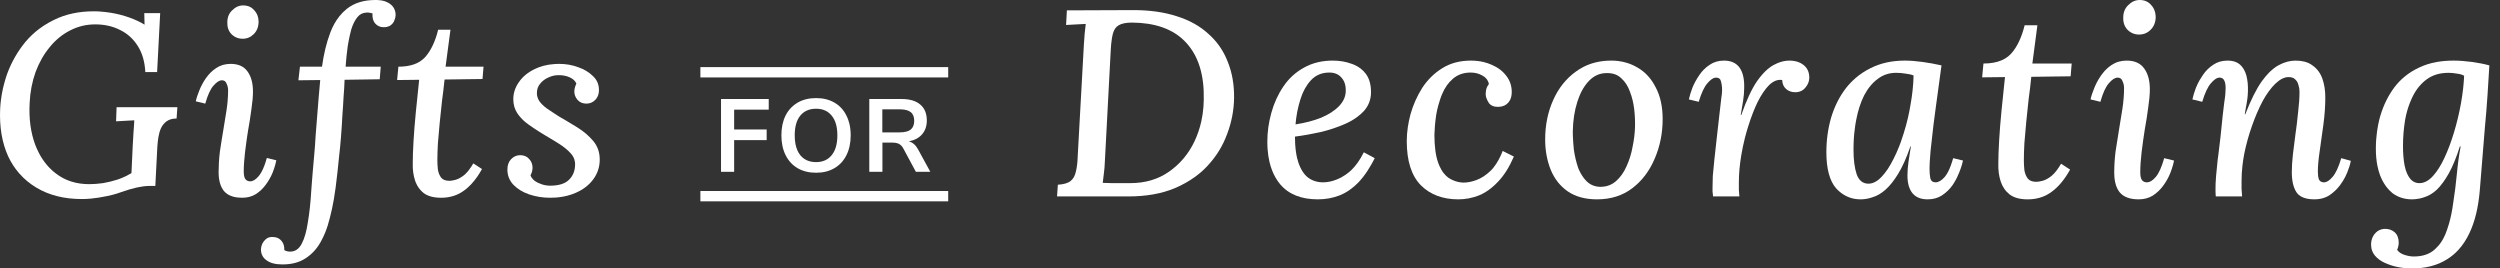 <svg width="149" height="16" viewBox="0 0 149 16" fill="none" xmlns="http://www.w3.org/2000/svg">
<rect x="0" y="0" width="149" height="16" fill="#333333" stroke="none"/>
<path d="M22.309 0.001C22.536 -0.005 22.732 0.016 22.898 0.063L22.979 0.09C23.037 0.11 23.091 0.135 23.14 0.163C23.176 0.184 23.21 0.206 23.242 0.23C23.467 0.393 23.578 0.617 23.578 0.903C23.578 0.994 23.552 1.101 23.502 1.224C23.461 1.336 23.385 1.433 23.272 1.514C23.249 1.53 23.224 1.545 23.198 1.557C23.155 1.577 23.108 1.592 23.056 1.603L23.002 1.612L22.962 1.617C22.93 1.62 22.895 1.621 22.86 1.621C22.656 1.621 22.488 1.545 22.355 1.392L22.327 1.354L22.286 1.285C22.261 1.238 22.24 1.187 22.226 1.133C22.214 1.083 22.205 1.03 22.201 0.974C22.197 0.931 22.197 0.886 22.2 0.84L22.203 0.796C22.172 0.786 22.121 0.775 22.05 0.765C21.978 0.745 21.907 0.74 21.836 0.75C21.611 0.76 21.428 0.857 21.286 1.04C21.142 1.224 21.025 1.463 20.934 1.759C20.903 1.873 20.873 1.994 20.845 2.121C20.799 2.324 20.758 2.545 20.72 2.783C20.669 3.16 20.628 3.557 20.598 3.975H22.692L22.631 4.724L20.537 4.755C20.526 5.081 20.506 5.432 20.475 5.809L20.449 6.258C20.434 6.495 20.418 6.738 20.399 6.986L20.373 7.469C20.357 7.709 20.341 7.946 20.322 8.178C20.305 8.386 20.288 8.586 20.269 8.779C20.253 8.946 20.234 9.108 20.216 9.264C20.154 9.916 20.083 10.558 20.002 11.19C19.971 11.425 19.936 11.656 19.897 11.88C19.832 12.257 19.755 12.618 19.665 12.963C19.587 13.288 19.491 13.59 19.378 13.868C19.299 14.062 19.211 14.244 19.115 14.415C18.881 14.833 18.58 15.159 18.213 15.393C17.846 15.638 17.387 15.76 16.838 15.76C16.42 15.76 16.103 15.678 15.889 15.515C15.666 15.363 15.553 15.144 15.553 14.858C15.553 14.816 15.558 14.771 15.569 14.723L15.595 14.63C15.604 14.6 15.616 14.569 15.63 14.537L15.654 14.488L15.692 14.426C15.717 14.391 15.744 14.357 15.774 14.325L15.829 14.271L15.875 14.231C15.976 14.15 16.114 14.114 16.287 14.124C16.402 14.13 16.505 14.157 16.594 14.205C16.624 14.222 16.653 14.241 16.68 14.262L16.726 14.303C16.744 14.319 16.761 14.336 16.776 14.354C16.898 14.496 16.955 14.68 16.944 14.904C17.036 14.965 17.153 14.996 17.296 14.996C17.592 14.996 17.821 14.838 17.984 14.522C18.147 14.216 18.269 13.788 18.35 13.238C18.442 12.698 18.509 12.081 18.55 11.388L18.588 10.882L18.637 10.262C18.667 9.907 18.699 9.544 18.733 9.172C18.764 8.846 18.789 8.494 18.809 8.117L18.901 6.956C18.931 6.558 18.962 6.176 18.993 5.809C19.023 5.432 19.053 5.086 19.085 4.77L17.785 4.785L17.877 3.975H19.191C19.294 3.221 19.457 2.548 19.68 1.958C19.821 1.581 20.002 1.255 20.221 0.979C20.353 0.813 20.499 0.666 20.659 0.536C20.889 0.35 21.154 0.212 21.454 0.123C21.713 0.046 21.998 0.006 22.309 0.001Z" fill="white"/>
<path d="M26.556 3.975L26.848 1.774H26.113C26.088 1.877 26.061 1.976 26.033 2.071C26.014 2.136 25.993 2.199 25.971 2.26C25.921 2.407 25.865 2.545 25.805 2.675C25.672 2.963 25.515 3.208 25.334 3.41C24.987 3.787 24.458 3.975 23.744 3.975L23.668 4.77L24.982 4.755C24.911 5.407 24.845 6.049 24.784 6.681C24.723 7.302 24.677 7.878 24.646 8.408C24.615 8.938 24.6 9.386 24.6 9.753C24.59 10.11 24.636 10.446 24.738 10.762C24.754 10.809 24.771 10.854 24.79 10.899C24.815 10.958 24.844 11.014 24.875 11.069C24.928 11.163 24.992 11.251 25.064 11.331C25.123 11.396 25.187 11.456 25.258 11.511C25.502 11.694 25.848 11.786 26.297 11.786C26.816 11.786 27.27 11.643 27.657 11.358C27.947 11.15 28.215 10.866 28.461 10.507C28.552 10.373 28.641 10.229 28.727 10.074L28.208 9.738C28.127 9.877 28.046 10.001 27.965 10.108L27.924 10.162L27.889 10.206L27.83 10.272C27.799 10.307 27.767 10.34 27.736 10.37L27.657 10.441C27.473 10.584 27.305 10.675 27.153 10.716C27 10.757 26.878 10.777 26.786 10.777C26.561 10.777 26.399 10.716 26.297 10.594C26.195 10.461 26.129 10.298 26.098 10.105C26.078 9.911 26.067 9.728 26.067 9.554C26.067 9.269 26.078 8.938 26.098 8.561C26.129 8.174 26.165 7.766 26.205 7.338C26.246 6.9 26.292 6.462 26.343 6.023C26.404 5.575 26.455 5.147 26.496 4.739L28.758 4.709L28.819 3.975H26.556Z" fill="white"/>
<path d="M31.54 11.587C31.937 11.719 32.35 11.786 32.778 11.786C32.896 11.786 33.011 11.782 33.124 11.774L33.248 11.763L33.344 11.752C33.407 11.745 33.469 11.735 33.531 11.725C33.625 11.709 33.717 11.689 33.806 11.666C33.982 11.622 34.149 11.565 34.306 11.495C34.756 11.302 35.107 11.031 35.361 10.685C35.616 10.339 35.744 9.946 35.744 9.508C35.744 9.08 35.616 8.713 35.361 8.407C35.107 8.102 34.791 7.832 34.414 7.597C34.205 7.468 33.999 7.342 33.797 7.222L33.533 7.067L33.313 6.94L32.987 6.728L32.594 6.466C32.401 6.324 32.254 6.181 32.152 6.038C32.05 5.886 31.999 5.722 31.999 5.549C31.999 5.325 32.065 5.136 32.197 4.984C32.33 4.821 32.493 4.698 32.686 4.617C32.881 4.525 33.079 4.479 33.283 4.479C33.341 4.479 33.396 4.481 33.449 4.485L33.538 4.494L33.6 4.503C33.74 4.525 33.863 4.563 33.971 4.617C34.164 4.708 34.292 4.831 34.352 4.984C34.312 5.065 34.281 5.147 34.261 5.228C34.241 5.3 34.23 5.376 34.23 5.458C34.23 5.641 34.297 5.809 34.429 5.962C34.561 6.104 34.735 6.176 34.949 6.176C35.163 6.176 35.342 6.099 35.484 5.947C35.534 5.893 35.575 5.835 35.607 5.772C35.668 5.654 35.698 5.519 35.698 5.366C35.698 5.183 35.662 5.017 35.589 4.867C35.53 4.748 35.45 4.639 35.346 4.54C35.112 4.306 34.816 4.128 34.46 4.005C34.103 3.873 33.726 3.807 33.329 3.807C33.24 3.807 33.152 3.809 33.067 3.815C32.942 3.823 32.821 3.836 32.703 3.855C32.593 3.873 32.485 3.896 32.382 3.924C32.204 3.972 32.036 4.035 31.877 4.112C31.469 4.306 31.153 4.566 30.928 4.892C30.81 5.059 30.723 5.233 30.667 5.415C30.617 5.576 30.593 5.743 30.593 5.916C30.593 6.232 30.674 6.512 30.837 6.757C30.889 6.833 30.946 6.908 31.01 6.981C31.041 7.018 31.074 7.054 31.109 7.089C31.14 7.122 31.173 7.153 31.207 7.185C31.25 7.224 31.295 7.263 31.342 7.302C31.395 7.345 31.451 7.387 31.51 7.429C31.607 7.499 31.709 7.569 31.815 7.64C32.019 7.777 32.238 7.915 32.472 8.056L32.779 8.238L33.096 8.431L33.329 8.576C33.603 8.749 33.828 8.932 34.001 9.126L34.046 9.175C34.092 9.23 34.131 9.286 34.163 9.345C34.193 9.4 34.218 9.457 34.236 9.516C34.252 9.567 34.263 9.618 34.269 9.671C34.274 9.708 34.276 9.745 34.276 9.783C34.276 10.17 34.154 10.481 33.91 10.716C33.676 10.95 33.298 11.067 32.778 11.067C32.671 11.067 32.563 11.055 32.456 11.031L32.383 11.013L32.301 10.989C32.225 10.965 32.15 10.935 32.075 10.899C32.037 10.881 32.001 10.862 31.968 10.842L31.934 10.821L31.879 10.784L31.833 10.748C31.809 10.728 31.788 10.708 31.767 10.687C31.7 10.618 31.65 10.54 31.617 10.456C31.657 10.374 31.688 10.298 31.709 10.227C31.728 10.145 31.739 10.069 31.739 9.997C31.739 9.793 31.673 9.62 31.54 9.478C31.408 9.325 31.229 9.248 31.006 9.248C30.791 9.248 30.608 9.33 30.455 9.493C30.312 9.646 30.241 9.849 30.241 10.104C30.241 10.451 30.358 10.751 30.593 11.006C30.837 11.261 31.153 11.454 31.54 11.587Z" fill="white"/>
<path d="M14.757 4.266C14.543 3.96 14.206 3.807 13.748 3.807C13.422 3.807 13.136 3.889 12.891 4.052C12.761 4.136 12.641 4.234 12.531 4.347C12.49 4.389 12.45 4.433 12.411 4.479C12.365 4.532 12.322 4.589 12.28 4.648C12.117 4.882 11.984 5.127 11.883 5.381C11.832 5.503 11.789 5.619 11.754 5.729C11.718 5.838 11.689 5.942 11.669 6.039L12.234 6.176C12.377 5.667 12.54 5.31 12.723 5.106C12.907 4.892 13.075 4.785 13.228 4.785C13.278 4.785 13.323 4.795 13.362 4.814C13.425 4.845 13.472 4.902 13.503 4.984C13.517 5.014 13.53 5.044 13.541 5.074C13.553 5.105 13.562 5.137 13.57 5.169C13.587 5.237 13.595 5.308 13.595 5.381C13.595 5.587 13.586 5.797 13.567 6.011L13.547 6.219C13.535 6.331 13.52 6.444 13.503 6.558C13.442 6.956 13.376 7.364 13.305 7.781L13.214 8.328C13.176 8.564 13.139 8.799 13.105 9.035C13.078 9.259 13.058 9.479 13.046 9.698C13.035 9.886 13.029 10.073 13.029 10.257C13.029 10.747 13.136 11.123 13.35 11.388C13.485 11.548 13.671 11.66 13.906 11.723C14.061 11.765 14.237 11.786 14.435 11.786C14.741 11.786 15.011 11.715 15.246 11.572C15.48 11.419 15.678 11.231 15.842 11.006C16.015 10.772 16.152 10.528 16.255 10.273C16.315 10.114 16.366 9.964 16.405 9.824C16.43 9.73 16.452 9.64 16.469 9.554L15.903 9.417C15.81 9.75 15.708 10.02 15.598 10.226C15.563 10.29 15.528 10.348 15.492 10.4C15.467 10.437 15.44 10.471 15.414 10.502C15.24 10.706 15.072 10.808 14.909 10.808C14.842 10.808 14.783 10.794 14.731 10.766C14.688 10.743 14.651 10.711 14.619 10.67C14.579 10.61 14.553 10.528 14.539 10.425C14.531 10.37 14.527 10.309 14.527 10.242C14.527 9.896 14.553 9.509 14.603 9.081C14.629 8.866 14.657 8.648 14.688 8.428L14.724 8.178L14.787 7.766C14.825 7.559 14.859 7.358 14.89 7.162C14.927 6.933 14.958 6.711 14.986 6.497C15.047 6.09 15.077 5.743 15.077 5.458C15.077 4.958 14.97 4.561 14.757 4.266Z" fill="white"/>
<path d="M14.788 0.365C14.699 0.336 14.602 0.322 14.497 0.322C14.252 0.322 14.033 0.419 13.84 0.613C13.645 0.796 13.549 1.035 13.549 1.331C13.539 1.616 13.62 1.851 13.794 2.034C13.976 2.217 14.201 2.309 14.466 2.309C14.72 2.309 14.94 2.217 15.123 2.034C15.306 1.851 15.403 1.616 15.414 1.331C15.414 1.035 15.327 0.796 15.154 0.613C15.053 0.493 14.931 0.41 14.788 0.365Z" fill="white"/>
<path d="M4.87 11.863C3.831 11.863 2.933 11.638 2.179 11.19C1.78 10.952 1.433 10.664 1.139 10.326C0.879 10.027 0.66 9.688 0.483 9.31C0.116 8.495 -0.042 7.547 0.01 6.467C0.02 6.277 0.039 6.087 0.064 5.899C0.092 5.692 0.128 5.486 0.174 5.281C0.215 5.099 0.263 4.918 0.317 4.738L0.39 4.508L0.437 4.373C0.692 3.69 1.049 3.068 1.507 2.508C1.756 2.21 2.035 1.946 2.344 1.714C2.432 1.648 2.523 1.585 2.617 1.524C2.811 1.397 3.017 1.281 3.234 1.178C3.917 0.842 4.702 0.674 5.589 0.674L5.743 0.676L5.934 0.685C6.156 0.699 6.388 0.726 6.628 0.765C6.995 0.826 7.351 0.918 7.698 1.041C8.044 1.163 8.349 1.305 8.615 1.469L8.599 0.781H9.547L9.364 4.296H8.661C8.63 3.685 8.482 3.17 8.218 2.752C7.952 2.324 7.6 2.003 7.163 1.79C6.724 1.565 6.23 1.453 5.679 1.453C5.139 1.453 4.636 1.575 4.167 1.82C3.93 1.941 3.709 2.087 3.503 2.259C3.308 2.421 3.127 2.606 2.959 2.814C2.613 3.231 2.333 3.726 2.119 4.296C1.915 4.867 1.798 5.478 1.767 6.131C1.716 7.068 1.828 7.904 2.103 8.637C2.166 8.8 2.235 8.956 2.311 9.104C2.456 9.386 2.627 9.641 2.824 9.866C2.98 10.045 3.153 10.206 3.342 10.349C3.891 10.767 4.549 10.976 5.313 10.976C5.568 10.976 5.843 10.956 6.138 10.915C6.434 10.864 6.724 10.793 7.01 10.701C7.088 10.674 7.165 10.645 7.24 10.615C7.329 10.579 7.416 10.54 7.501 10.499C7.616 10.443 7.727 10.383 7.835 10.319L7.912 8.653C7.932 8.388 7.947 8.128 7.958 7.873L7.972 7.684L7.988 7.452L8.004 7.17L7.453 7.2C7.249 7.211 7.071 7.221 6.918 7.231L6.949 6.39H10.571L10.525 7.063C10.281 7.063 10.082 7.119 9.929 7.231C9.787 7.333 9.675 7.47 9.593 7.644C9.521 7.807 9.471 7.985 9.44 8.179C9.427 8.264 9.416 8.347 9.406 8.426C9.393 8.527 9.385 8.623 9.379 8.714L9.257 11.083H8.875C8.681 11.083 8.441 11.114 8.156 11.175C7.881 11.236 7.57 11.327 7.223 11.45C6.897 11.572 6.52 11.669 6.093 11.74C6.013 11.756 5.933 11.77 5.854 11.782C5.711 11.805 5.568 11.823 5.427 11.836C5.336 11.845 5.245 11.851 5.155 11.856C5.059 11.86 4.964 11.863 4.87 11.863Z" fill="white"/>
<path d="M127.798 4.087C127.576 3.77 127.227 3.612 126.752 3.612C126.414 3.612 126.118 3.697 125.865 3.865C125.781 3.92 125.701 3.98 125.625 4.046C125.48 4.172 125.349 4.317 125.231 4.483C125.174 4.565 125.12 4.649 125.07 4.734C125.037 4.791 125.005 4.848 124.974 4.906C124.938 4.975 124.905 5.044 124.874 5.114L124.819 5.244C124.714 5.497 124.639 5.724 124.597 5.925L125.183 6.067C125.332 5.539 125.501 5.17 125.69 4.958C125.881 4.737 126.055 4.626 126.214 4.626C126.289 4.626 126.351 4.646 126.402 4.688C126.418 4.701 126.432 4.716 126.445 4.733L126.461 4.755L126.477 4.783L126.499 4.832C126.562 4.958 126.594 5.096 126.594 5.244C126.594 5.635 126.562 6.041 126.499 6.464C126.435 6.875 126.367 7.298 126.293 7.731C126.219 8.164 126.15 8.597 126.087 9.03C126.034 9.463 126.008 9.885 126.008 10.297C126.008 10.393 126.012 10.485 126.019 10.573C126.028 10.668 126.041 10.758 126.058 10.843C126.074 10.915 126.093 10.985 126.115 11.05C126.17 11.212 126.245 11.351 126.341 11.47C126.573 11.744 126.947 11.881 127.465 11.881C127.782 11.881 128.061 11.808 128.304 11.66C128.548 11.501 128.754 11.306 128.923 11.073C129.102 10.831 129.245 10.577 129.35 10.313C129.413 10.15 129.465 9.996 129.506 9.851L129.545 9.698C129.555 9.654 129.564 9.611 129.572 9.569L128.986 9.426C128.838 9.954 128.669 10.329 128.479 10.551C128.385 10.662 128.292 10.743 128.201 10.796C128.118 10.844 128.036 10.868 127.956 10.868C127.894 10.868 127.84 10.857 127.791 10.835L127.753 10.814L127.721 10.792L127.685 10.759L127.655 10.725C127.592 10.63 127.56 10.482 127.56 10.281C127.56 9.922 127.587 9.521 127.639 9.077C127.692 8.634 127.756 8.18 127.829 7.715C127.914 7.25 127.982 6.812 128.035 6.4C128.098 5.978 128.131 5.619 128.131 5.323C128.131 4.805 128.019 4.394 127.798 4.087Z" fill="white"/>
<path d="M128.21 0.301C128.041 0.1 127.813 0 127.528 0C127.275 0 127.048 0.1 126.847 0.301C126.646 0.491 126.546 0.739 126.546 1.046C126.536 1.341 126.62 1.584 126.8 1.774C126.99 1.964 127.222 2.06 127.497 2.06C127.602 2.06 127.702 2.044 127.796 2.014C127.936 1.968 128.064 1.888 128.178 1.774C128.368 1.584 128.469 1.341 128.479 1.046C128.479 0.739 128.389 0.491 128.21 0.301Z" fill="white"/>
<path d="M137.938 11.881C137.764 11.881 137.609 11.866 137.472 11.835C137.201 11.773 137.003 11.652 136.877 11.469C136.686 11.184 136.592 10.783 136.592 10.265C136.592 9.969 136.612 9.621 136.655 9.22C136.708 8.818 136.761 8.401 136.813 7.968L136.859 7.634L136.893 7.365C136.923 7.126 136.949 6.889 136.971 6.653C137.024 6.22 137.051 5.824 137.051 5.465C137.051 5.328 137.03 5.196 136.987 5.069C136.977 5.023 136.963 4.98 136.945 4.94C136.933 4.915 136.921 4.891 136.907 4.868C136.877 4.819 136.841 4.775 136.798 4.736C136.713 4.641 136.581 4.594 136.401 4.594C136.148 4.594 135.884 4.726 135.609 4.99C135.346 5.243 135.092 5.592 134.848 6.035C134.616 6.479 134.405 6.97 134.216 7.509C134.025 8.047 133.872 8.602 133.756 9.172C133.71 9.413 133.675 9.65 133.649 9.881C133.615 10.187 133.597 10.484 133.597 10.772V11.248C133.608 11.416 133.618 11.57 133.629 11.707H132.06L132.051 11.567C132.047 11.508 132.045 11.459 132.045 11.422V11.184C132.045 11.105 132.047 11.021 132.05 10.934C132.054 10.8 132.064 10.656 132.077 10.503C132.097 10.239 132.13 9.917 132.172 9.537L132.212 9.24C132.254 8.92 132.298 8.549 132.346 8.127L132.472 6.891C132.514 6.563 132.547 6.3 132.567 6.099L132.606 5.824L132.623 5.679L132.631 5.592C132.641 5.465 132.647 5.349 132.647 5.243C132.647 5.053 132.62 4.906 132.567 4.8C132.514 4.684 132.42 4.625 132.282 4.625L132.231 4.63L132.186 4.64L132.154 4.651C132.106 4.669 132.056 4.698 132.005 4.736C131.932 4.791 131.855 4.864 131.775 4.958C131.586 5.169 131.411 5.539 131.253 6.067L130.667 5.925C130.709 5.724 130.777 5.497 130.873 5.243C130.935 5.087 131.009 4.934 131.093 4.785C131.151 4.683 131.215 4.582 131.284 4.483C131.453 4.229 131.659 4.023 131.902 3.865C132.145 3.696 132.43 3.612 132.758 3.612C132.943 3.612 133.105 3.639 133.244 3.693C133.343 3.731 133.429 3.784 133.503 3.849C133.681 4.008 133.808 4.224 133.883 4.499C133.957 4.773 133.988 5.09 133.977 5.449C133.974 5.531 133.97 5.61 133.963 5.688L133.945 5.872C133.932 5.978 133.917 6.08 133.898 6.178L133.851 6.433L133.82 6.614L133.788 6.812H133.819C134.146 5.967 134.473 5.312 134.802 4.847C134.948 4.646 135.095 4.47 135.241 4.322L135.335 4.232C135.402 4.169 135.47 4.112 135.537 4.06C135.63 3.99 135.722 3.93 135.815 3.881C136.153 3.701 136.486 3.612 136.813 3.612C137.007 3.612 137.182 3.632 137.34 3.672C137.535 3.721 137.703 3.802 137.843 3.913C138.107 4.103 138.297 4.362 138.413 4.689C138.529 5.016 138.588 5.386 138.588 5.798C138.588 6.315 138.551 6.854 138.476 7.414C138.403 7.973 138.329 8.501 138.255 8.998C138.18 9.494 138.144 9.906 138.144 10.234C138.144 10.424 138.165 10.577 138.207 10.693C138.261 10.809 138.36 10.867 138.509 10.867C138.667 10.867 138.836 10.762 139.015 10.55C139.205 10.339 139.38 9.964 139.538 9.426L140.108 9.584C140.077 9.774 140.008 10.001 139.902 10.265C139.866 10.356 139.825 10.446 139.78 10.535C139.694 10.703 139.593 10.867 139.474 11.026C139.295 11.269 139.079 11.475 138.825 11.644C138.668 11.742 138.494 11.81 138.304 11.847C138.188 11.87 138.066 11.881 137.938 11.881Z" fill="white"/>
<path fill-rule="evenodd" clip-rule="evenodd" d="M143.74 16C143.476 16 143.207 15.974 142.932 15.921C142.658 15.868 142.393 15.783 142.14 15.668C141.897 15.562 141.696 15.414 141.538 15.224C141.471 15.143 141.42 15.054 141.383 14.957C141.339 14.841 141.316 14.713 141.316 14.574C141.316 14.416 141.348 14.268 141.411 14.131C141.44 14.068 141.476 14.01 141.518 13.956C141.568 13.892 141.628 13.834 141.696 13.782C141.834 13.687 141.987 13.64 142.156 13.64C142.378 13.64 142.568 13.708 142.726 13.845C142.885 13.993 142.964 14.2 142.964 14.463C142.964 14.535 142.955 14.609 142.937 14.683C142.922 14.752 142.899 14.821 142.869 14.891C142.964 15.028 143.112 15.129 143.312 15.192C143.513 15.255 143.692 15.287 143.851 15.287C144.125 15.287 144.368 15.251 144.581 15.177C144.796 15.103 144.98 14.992 145.135 14.844C145.204 14.781 145.269 14.714 145.331 14.642L145.409 14.546C145.437 14.509 145.465 14.471 145.491 14.432L145.53 14.372C145.558 14.328 145.585 14.284 145.61 14.238C145.703 14.071 145.782 13.888 145.847 13.687C145.888 13.568 145.927 13.447 145.963 13.323C146.073 12.938 146.156 12.526 146.212 12.087C146.258 11.793 146.3 11.503 146.336 11.216C146.374 10.916 146.406 10.62 146.433 10.329C146.486 9.758 146.56 9.225 146.655 8.729H146.607C146.396 9.394 146.175 9.933 145.942 10.345C145.832 10.54 145.72 10.716 145.606 10.871C145.482 11.043 145.357 11.189 145.229 11.311C144.986 11.533 144.738 11.68 144.485 11.754C144.394 11.786 144.304 11.812 144.213 11.831C144.06 11.864 143.908 11.881 143.756 11.881C143.312 11.881 142.927 11.76 142.599 11.517C142.541 11.47 142.484 11.419 142.429 11.364C142.376 11.31 142.324 11.253 142.274 11.192C142.239 11.148 142.205 11.103 142.172 11.056C142.05 10.88 141.944 10.68 141.855 10.455C141.788 10.274 141.733 10.081 141.692 9.876C141.632 9.568 141.601 9.233 141.601 8.871L141.605 8.629L141.607 8.56L141.613 8.434L141.624 8.276C141.636 8.124 141.652 7.973 141.673 7.825C141.691 7.696 141.713 7.568 141.737 7.441C141.755 7.351 141.774 7.261 141.796 7.173L141.832 7.032L141.871 6.891C142.061 6.257 142.341 5.692 142.711 5.196C142.892 4.958 143.097 4.746 143.326 4.559C143.574 4.355 143.849 4.182 144.152 4.039C144.479 3.879 144.842 3.763 145.24 3.693C145.548 3.639 145.877 3.612 146.227 3.612C146.565 3.612 146.929 3.638 147.32 3.691C147.711 3.744 148.059 3.812 148.366 3.897C148.335 4.446 148.298 5.043 148.255 5.687C148.213 6.321 148.16 6.97 148.096 7.636L147.938 9.584C147.886 10.207 147.838 10.793 147.796 11.342C147.711 12.356 147.506 13.207 147.178 13.893C146.997 14.279 146.778 14.611 146.522 14.89C146.419 15.003 146.309 15.107 146.194 15.202C146.079 15.297 145.958 15.384 145.831 15.461C145.261 15.821 144.564 16 143.74 16ZM144.2 10.915C144.474 10.915 144.738 10.778 144.992 10.503C145.245 10.228 145.477 9.864 145.688 9.41C145.9 8.956 146.09 8.449 146.259 7.889C146.428 7.329 146.565 6.759 146.671 6.178C146.727 5.863 146.771 5.558 146.804 5.264C146.816 5.15 146.827 5.037 146.836 4.925L146.851 4.71L146.861 4.515C146.756 4.451 146.613 4.409 146.433 4.388C146.264 4.356 146.096 4.34 145.927 4.34C145.659 4.34 145.414 4.376 145.19 4.446C144.99 4.51 144.807 4.601 144.643 4.721C144.295 4.974 144.014 5.312 143.804 5.734L143.745 5.856C143.699 5.955 143.656 6.056 143.616 6.16C143.562 6.301 143.513 6.447 143.471 6.597C143.421 6.773 143.379 6.956 143.345 7.144C143.26 7.662 143.218 8.185 143.218 8.713C143.218 9.135 143.249 9.515 143.312 9.853C143.348 10.04 143.398 10.204 143.463 10.346C143.511 10.453 143.566 10.548 143.63 10.63C143.777 10.82 143.968 10.915 144.2 10.915Z" fill="white"/>
<path d="M121.429 1.505L121.129 3.786H123.473L123.41 4.547L121.065 4.578C121.023 5.001 120.971 5.444 120.907 5.909C120.854 6.363 120.806 6.817 120.764 7.271C120.721 7.715 120.685 8.137 120.653 8.539C120.633 8.93 120.622 9.273 120.622 9.569C120.622 9.748 120.633 9.938 120.653 10.139C120.685 10.34 120.754 10.508 120.859 10.646C120.965 10.773 121.134 10.836 121.366 10.836C121.462 10.836 121.588 10.815 121.747 10.773C121.905 10.73 122.079 10.635 122.269 10.487C122.46 10.329 122.649 10.086 122.84 9.759L123.378 10.107C123.051 10.699 122.681 11.142 122.269 11.438C122.107 11.557 121.934 11.652 121.751 11.723C121.478 11.829 121.181 11.882 120.859 11.882C120.394 11.882 120.036 11.786 119.782 11.596C119.528 11.396 119.349 11.137 119.243 10.82C119.137 10.493 119.091 10.144 119.1 9.774C119.1 9.394 119.117 8.93 119.148 8.38C119.18 7.831 119.227 7.235 119.291 6.59C119.354 5.936 119.423 5.27 119.497 4.594L118.135 4.61L118.214 3.786C118.638 3.786 119 3.722 119.299 3.593C119.371 3.562 119.439 3.527 119.504 3.489C119.638 3.409 119.758 3.312 119.861 3.2C120.221 2.799 120.49 2.234 120.669 1.505H121.429Z" fill="white"/>
<path fill-rule="evenodd" clip-rule="evenodd" d="M114.572 3.691C114.191 3.638 113.843 3.612 113.526 3.612C112.765 3.612 112.09 3.76 111.499 4.055C111.165 4.219 110.86 4.42 110.586 4.657C110.383 4.833 110.196 5.028 110.025 5.243C109.635 5.75 109.339 6.336 109.137 7.002C108.948 7.657 108.852 8.348 108.852 9.077C108.852 10.07 109.049 10.788 109.439 11.232C109.714 11.527 110.026 11.722 110.379 11.816C110.419 11.827 110.46 11.836 110.501 11.844L110.582 11.858C110.684 11.873 110.789 11.881 110.896 11.881C111.129 11.881 111.366 11.839 111.609 11.754C111.863 11.68 112.116 11.533 112.37 11.311C112.438 11.251 112.507 11.184 112.575 11.111C112.638 11.042 112.702 10.968 112.765 10.888C112.887 10.734 113.009 10.558 113.13 10.36C113.384 9.948 113.627 9.405 113.859 8.729H113.89L113.828 9.105C113.8 9.282 113.772 9.458 113.748 9.632C113.706 9.927 113.684 10.202 113.684 10.455C113.684 10.92 113.785 11.274 113.985 11.517C114.186 11.76 114.487 11.881 114.888 11.881C115.216 11.881 115.501 11.802 115.744 11.644C115.998 11.475 116.209 11.269 116.378 11.026C116.411 10.976 116.442 10.927 116.472 10.878C116.534 10.776 116.591 10.674 116.64 10.572C116.691 10.47 116.735 10.368 116.774 10.265L116.85 10.065L116.915 9.871C116.949 9.763 116.975 9.662 116.996 9.568L116.409 9.426C116.319 9.746 116.221 10.01 116.117 10.218C116.049 10.352 115.977 10.463 115.902 10.55C115.713 10.762 115.533 10.867 115.364 10.867C115.195 10.867 115.09 10.788 115.047 10.63C115.015 10.461 115 10.276 115 10.075L115.003 9.895L115.013 9.647C115.023 9.455 115.04 9.233 115.063 8.982L115.237 7.429C115.286 7.047 115.337 6.661 115.39 6.269L115.474 5.655C115.559 5.043 115.638 4.457 115.713 3.897C115.343 3.812 114.963 3.744 114.572 3.691ZM111.91 4.705C112.227 4.462 112.592 4.34 113.004 4.34C113.204 4.34 113.394 4.356 113.574 4.388C113.763 4.409 113.923 4.446 114.049 4.499C114.044 4.791 114.023 5.091 113.989 5.399C113.961 5.658 113.923 5.923 113.875 6.194C113.831 6.468 113.778 6.739 113.717 7.008C113.644 7.321 113.559 7.63 113.463 7.937C113.406 8.124 113.346 8.305 113.283 8.48L113.19 8.723C113.089 8.982 112.979 9.226 112.861 9.457C112.639 9.911 112.396 10.276 112.132 10.55C111.879 10.815 111.62 10.947 111.356 10.947C111.186 10.947 111.043 10.897 110.924 10.798C110.813 10.706 110.725 10.571 110.659 10.392C110.532 10.012 110.469 9.526 110.469 8.935C110.469 8.699 110.476 8.469 110.49 8.244C110.497 8.144 110.505 8.044 110.514 7.946C110.529 7.793 110.548 7.643 110.57 7.495L110.586 7.393L110.627 7.16C110.732 6.601 110.891 6.109 111.102 5.687C111.324 5.264 111.594 4.937 111.91 4.705Z" fill="white"/>
<path d="M102.082 11.534L102.067 11.422V11.184C102.067 10.983 102.072 10.751 102.083 10.487C102.104 10.212 102.136 9.88 102.179 9.489C102.221 9.098 102.273 8.623 102.337 8.063C102.4 7.472 102.453 7.007 102.495 6.669C102.537 6.321 102.569 6.046 102.59 5.845C102.604 5.754 102.615 5.673 102.623 5.601C102.633 5.515 102.637 5.443 102.637 5.386C102.637 5.326 102.636 5.268 102.632 5.212C102.623 5.083 102.603 4.967 102.574 4.863C102.543 4.705 102.442 4.625 102.273 4.625C102.221 4.625 102.165 4.64 102.106 4.668C102.071 4.685 102.035 4.707 101.998 4.734C101.925 4.789 101.847 4.863 101.766 4.958C101.576 5.169 101.402 5.539 101.243 6.067L100.657 5.925C100.699 5.724 100.768 5.497 100.863 5.243C100.969 4.979 101.106 4.726 101.275 4.483C101.444 4.229 101.65 4.023 101.893 3.865C102.136 3.696 102.421 3.612 102.749 3.612C103.171 3.612 103.482 3.754 103.683 4.039C103.884 4.324 103.973 4.742 103.952 5.291C103.952 5.502 103.931 5.74 103.889 6.004C103.846 6.268 103.8 6.553 103.747 6.859H103.778C104.085 5.983 104.396 5.312 104.713 4.847C104.819 4.696 104.926 4.56 105.032 4.439C105.253 4.188 105.474 4.002 105.695 3.881C105.776 3.837 105.856 3.798 105.935 3.764C106.178 3.663 106.415 3.612 106.645 3.612C106.857 3.612 107.047 3.645 107.212 3.711L107.289 3.746C107.365 3.783 107.435 3.828 107.501 3.881C107.722 4.061 107.834 4.309 107.834 4.625C107.834 4.731 107.815 4.832 107.779 4.928C107.74 5.034 107.679 5.134 107.596 5.228C107.448 5.407 107.248 5.497 106.994 5.497C106.783 5.497 106.603 5.434 106.455 5.307C106.307 5.18 106.228 5 106.218 4.768C105.954 4.726 105.695 4.826 105.441 5.069C105.199 5.312 104.967 5.655 104.745 6.099C104.654 6.289 104.567 6.489 104.484 6.699C104.375 6.979 104.271 7.275 104.175 7.588C104.107 7.805 104.046 8.025 103.99 8.246C103.906 8.582 103.836 8.923 103.778 9.267C103.683 9.838 103.636 10.371 103.636 10.867V11.311L103.667 11.707H102.098C102.094 11.641 102.088 11.583 102.082 11.534Z" fill="white"/>
<path fill-rule="evenodd" clip-rule="evenodd" d="M97.589 4.023C97.394 3.909 97.191 3.818 96.979 3.751C96.81 3.698 96.635 3.66 96.453 3.637C96.317 3.62 96.178 3.612 96.037 3.612C95.495 3.612 95.003 3.708 94.559 3.9C94.5 3.926 94.441 3.953 94.384 3.982C94.224 4.062 94.074 4.156 93.93 4.261C93.338 4.684 92.884 5.254 92.567 5.972C92.25 6.68 92.092 7.461 92.092 8.317C92.092 8.971 92.203 9.573 92.425 10.123C92.646 10.661 92.984 11.089 93.438 11.406C93.903 11.723 94.484 11.881 95.181 11.881C96.005 11.881 96.707 11.659 97.288 11.216C97.869 10.772 98.312 10.186 98.619 9.457C98.935 8.729 99.094 7.942 99.094 7.097C99.094 6.358 98.957 5.729 98.682 5.212C98.418 4.684 98.053 4.288 97.589 4.023ZM94.706 4.816C95.013 4.499 95.377 4.346 95.799 4.356C96.147 4.356 96.427 4.462 96.638 4.673C96.86 4.874 97.029 5.138 97.145 5.465C97.272 5.792 97.356 6.141 97.399 6.511C97.441 6.88 97.457 7.239 97.446 7.588C97.436 7.947 97.388 8.333 97.303 8.744C97.23 9.156 97.108 9.547 96.939 9.917C96.781 10.276 96.57 10.572 96.305 10.804C96.197 10.899 96.079 10.973 95.95 11.027C95.888 11.053 95.823 11.075 95.756 11.092C95.635 11.122 95.507 11.136 95.371 11.136C95.278 11.133 95.19 11.123 95.106 11.103C95 11.079 94.901 11.041 94.81 10.991C94.721 10.941 94.638 10.879 94.563 10.804C94.497 10.738 94.435 10.666 94.378 10.588C94.306 10.493 94.241 10.389 94.182 10.276C94.153 10.22 94.125 10.161 94.098 10.101L94.056 9.996C93.94 9.658 93.855 9.299 93.802 8.919C93.773 8.646 93.755 8.387 93.745 8.141L93.742 8.056L93.739 7.826C93.75 7.181 93.84 6.595 94.009 6.067C94.047 5.947 94.089 5.833 94.134 5.724L94.175 5.629L94.226 5.518L94.26 5.45C94.388 5.202 94.537 4.991 94.706 4.816Z" fill="white"/>
<path d="M87.661 3.612C87.925 3.612 88.173 3.639 88.405 3.693C88.583 3.734 88.752 3.792 88.912 3.865C89.282 4.023 89.572 4.245 89.784 4.531C89.995 4.805 90.1 5.122 90.1 5.481C90.1 5.658 90.069 5.812 90.008 5.941C89.977 6.005 89.939 6.062 89.894 6.115C89.758 6.273 89.567 6.358 89.324 6.368C89.193 6.373 89.08 6.358 88.985 6.323C88.873 6.281 88.785 6.212 88.722 6.115C88.606 5.925 88.548 5.761 88.548 5.624C88.548 5.584 88.55 5.544 88.553 5.503L88.565 5.401L88.58 5.323C88.611 5.206 88.664 5.101 88.738 5.006C88.71 4.883 88.66 4.778 88.588 4.69C88.523 4.613 88.441 4.549 88.342 4.499C88.141 4.383 87.909 4.324 87.645 4.324C87.233 4.324 86.885 4.446 86.599 4.689C86.325 4.921 86.108 5.228 85.95 5.608L85.893 5.75L85.835 5.912C85.789 6.044 85.748 6.178 85.712 6.316C85.669 6.482 85.632 6.653 85.601 6.828C85.567 7.056 85.54 7.278 85.521 7.494C85.506 7.677 85.496 7.857 85.491 8.031C85.491 8.718 85.564 9.272 85.713 9.695C85.739 9.768 85.766 9.837 85.797 9.904C85.832 9.981 85.87 10.054 85.91 10.122C85.931 10.159 85.954 10.195 85.977 10.229L86.03 10.302C86.12 10.42 86.219 10.519 86.33 10.598C86.44 10.67 86.555 10.729 86.672 10.773C86.846 10.84 87.028 10.877 87.218 10.883C87.471 10.883 87.735 10.83 88.01 10.725C88.295 10.619 88.574 10.434 88.849 10.17C88.91 10.11 88.969 10.044 89.025 9.972C89.226 9.718 89.405 9.393 89.562 8.998L90.227 9.331C89.953 9.964 89.635 10.466 89.277 10.836C89.156 10.965 89.031 11.081 88.903 11.186C88.788 11.28 88.671 11.364 88.551 11.438L88.413 11.518L88.325 11.564C88.267 11.592 88.21 11.619 88.152 11.644C87.751 11.802 87.339 11.881 86.917 11.881C85.987 11.881 85.242 11.601 84.682 11.041C84.123 10.471 83.843 9.595 83.843 8.412C83.843 8.139 83.864 7.859 83.907 7.572C83.944 7.324 83.997 7.071 84.065 6.812C84.223 6.252 84.456 5.729 84.761 5.243C85.079 4.758 85.474 4.367 85.95 4.071C86.435 3.765 87.006 3.612 87.661 3.612Z" fill="white"/>
<path fill-rule="evenodd" clip-rule="evenodd" d="M80.555 3.802C80.217 3.675 79.842 3.612 79.43 3.612C79.288 3.612 79.148 3.618 79.013 3.632C78.856 3.648 78.704 3.673 78.557 3.707C78.251 3.778 77.966 3.888 77.703 4.039C77.207 4.314 76.801 4.689 76.483 5.164C76.167 5.629 75.93 6.152 75.77 6.732C75.612 7.303 75.533 7.873 75.533 8.443C75.533 8.607 75.539 8.766 75.551 8.919C75.57 9.177 75.607 9.421 75.661 9.649C75.743 9.998 75.864 10.311 76.024 10.588C76.104 10.727 76.194 10.857 76.294 10.978C76.801 11.58 77.551 11.881 78.543 11.881C79.008 11.881 79.44 11.802 79.842 11.644C80.243 11.485 80.618 11.226 80.967 10.867C81.15 10.672 81.327 10.447 81.496 10.19C81.575 10.071 81.652 9.945 81.727 9.812C81.767 9.743 81.805 9.672 81.844 9.599L81.933 9.426L81.284 9.077C81.062 9.521 80.813 9.875 80.539 10.138L80.457 10.212L80.382 10.275C80.317 10.328 80.252 10.377 80.185 10.423C80.022 10.536 79.854 10.626 79.683 10.693C79.398 10.809 79.124 10.867 78.86 10.867C78.511 10.867 78.211 10.772 77.957 10.582L77.884 10.52C77.856 10.496 77.831 10.47 77.805 10.443C77.749 10.382 77.696 10.315 77.647 10.24C77.546 10.088 77.459 9.906 77.386 9.695C77.355 9.603 77.327 9.505 77.302 9.401C77.286 9.328 77.27 9.251 77.257 9.172C77.226 8.993 77.205 8.798 77.192 8.588C77.184 8.447 77.18 8.298 77.18 8.142C77.667 8.079 78.174 7.989 78.701 7.873C79.229 7.746 79.721 7.583 80.175 7.382C80.444 7.263 80.684 7.125 80.894 6.969C80.966 6.916 81.033 6.861 81.097 6.803C81.163 6.745 81.225 6.684 81.284 6.622C81.428 6.461 81.537 6.285 81.608 6.094C81.677 5.909 81.712 5.71 81.712 5.497C81.712 5.032 81.606 4.663 81.394 4.388C81.221 4.162 81.001 3.99 80.733 3.871L80.667 3.843L80.604 3.819L80.555 3.802ZM78.131 4.784C78.416 4.478 78.781 4.324 79.224 4.324C79.53 4.324 79.768 4.42 79.937 4.61C80.117 4.8 80.207 5.053 80.207 5.37C80.217 5.719 80.085 6.035 79.81 6.321C79.547 6.595 79.187 6.828 78.733 7.018C78.279 7.197 77.772 7.329 77.213 7.414C77.255 6.907 77.349 6.416 77.498 5.94C77.531 5.835 77.567 5.734 77.606 5.637L77.648 5.539L77.67 5.489C77.703 5.417 77.738 5.346 77.775 5.279C77.879 5.093 77.997 4.928 78.131 4.784Z" fill="white"/>
<path fill-rule="evenodd" clip-rule="evenodd" d="M67.562 0.602C68.523 0.602 69.379 0.723 70.129 0.966C70.879 1.199 71.507 1.547 72.013 2.012C72.228 2.2 72.421 2.406 72.591 2.63C72.68 2.747 72.763 2.868 72.839 2.995C72.883 3.068 72.925 3.143 72.965 3.22C73.041 3.366 73.109 3.518 73.171 3.675C73.434 4.32 73.561 5.043 73.551 5.845C73.54 6.574 73.403 7.287 73.138 7.984C72.885 8.681 72.5 9.31 71.982 9.869C71.758 10.113 71.507 10.335 71.23 10.536C70.87 10.798 70.466 11.025 70.017 11.216C69.236 11.543 68.312 11.707 67.246 11.707H63L63.048 11.01C63.396 10.989 63.649 10.915 63.807 10.788C63.967 10.662 64.072 10.471 64.125 10.218C64.188 9.964 64.225 9.642 64.235 9.251L64.599 2.661C64.621 2.429 64.636 2.207 64.647 1.996C64.669 1.774 64.689 1.584 64.711 1.426L64.109 1.457L63.539 1.489L63.586 0.618L67.562 0.602ZM67.468 1.346C67.119 1.346 66.854 1.399 66.676 1.505C66.506 1.6 66.39 1.769 66.327 2.012C66.301 2.111 66.278 2.225 66.26 2.353C66.232 2.537 66.212 2.751 66.2 2.994L65.851 9.6C65.841 9.885 65.82 10.139 65.788 10.361C65.766 10.582 65.746 10.762 65.724 10.899C65.915 10.899 66.105 10.905 66.295 10.915H67.356C68.254 10.915 69.025 10.688 69.67 10.234C70.324 9.78 70.831 9.178 71.19 8.428C71.372 8.044 71.509 7.641 71.601 7.219C71.662 6.941 71.704 6.656 71.726 6.362C71.737 6.218 71.743 6.073 71.745 5.925C71.776 4.478 71.433 3.358 70.715 2.566C70.332 2.138 69.844 1.823 69.254 1.62C68.738 1.442 68.142 1.351 67.468 1.346Z" fill="white"/>
<path d="M56.513 4H41.743V4.615H56.513V4Z" fill="white"/>
<path d="M56.513 11.384H41.743V12H56.513V11.384Z" fill="white"/>
<path fill-rule="evenodd" clip-rule="evenodd" d="M47.538 10.025C47.693 10.114 47.862 10.182 48.045 10.227C48.229 10.273 48.428 10.295 48.639 10.295C49.057 10.295 49.421 10.205 49.728 10.025C50.04 9.844 50.28 9.586 50.448 9.249C50.617 8.913 50.701 8.519 50.701 8.068C50.701 7.819 50.676 7.588 50.625 7.375C50.605 7.294 50.582 7.216 50.554 7.141C50.524 7.054 50.489 6.972 50.448 6.892C50.284 6.556 50.047 6.297 49.734 6.117C49.427 5.937 49.061 5.846 48.639 5.846C48.217 5.846 47.849 5.937 47.538 6.117C47.408 6.192 47.291 6.281 47.186 6.383C47.039 6.526 46.916 6.696 46.817 6.892C46.653 7.225 46.571 7.616 46.571 8.068C46.571 8.519 46.655 8.913 46.824 9.249C46.992 9.586 47.23 9.844 47.538 10.025ZM49.568 9.249C49.346 9.524 49.037 9.662 48.639 9.662C48.237 9.662 47.924 9.524 47.697 9.249C47.558 9.076 47.463 8.856 47.411 8.588C47.381 8.431 47.365 8.257 47.365 8.068C47.365 7.555 47.476 7.163 47.697 6.892C47.924 6.617 48.237 6.48 48.639 6.48C49.037 6.48 49.346 6.617 49.568 6.892C49.794 7.163 49.907 7.555 49.907 8.068C49.907 8.581 49.794 8.974 49.568 9.249Z" fill="white"/>
<path fill-rule="evenodd" clip-rule="evenodd" d="M55.447 10.24H54.586L53.841 8.855C53.771 8.724 53.684 8.632 53.582 8.578L53.517 8.55L53.491 8.541C53.456 8.529 53.418 8.52 53.378 8.513C53.321 8.503 53.26 8.498 53.194 8.498H52.592V10.24H51.81V5.901H53.73C54.222 5.901 54.596 6.012 54.85 6.234C55.108 6.451 55.238 6.767 55.238 7.181C55.238 7.514 55.143 7.789 54.955 8.006C54.77 8.219 54.508 8.359 54.167 8.425C54.396 8.486 54.581 8.648 54.721 8.911L55.447 10.24ZM53.619 7.889C53.919 7.889 54.139 7.834 54.278 7.723C54.417 7.608 54.487 7.434 54.487 7.2C54.487 6.962 54.417 6.79 54.278 6.683C54.231 6.646 54.175 6.615 54.109 6.59C53.981 6.541 53.818 6.517 53.619 6.517H52.586V7.889H53.619Z" fill="white"/>
<path d="M42.973 10.24V5.901H45.816V6.535H43.755V7.717H45.693V8.351H43.755V10.24H42.973Z" fill="white"/>
</svg>
